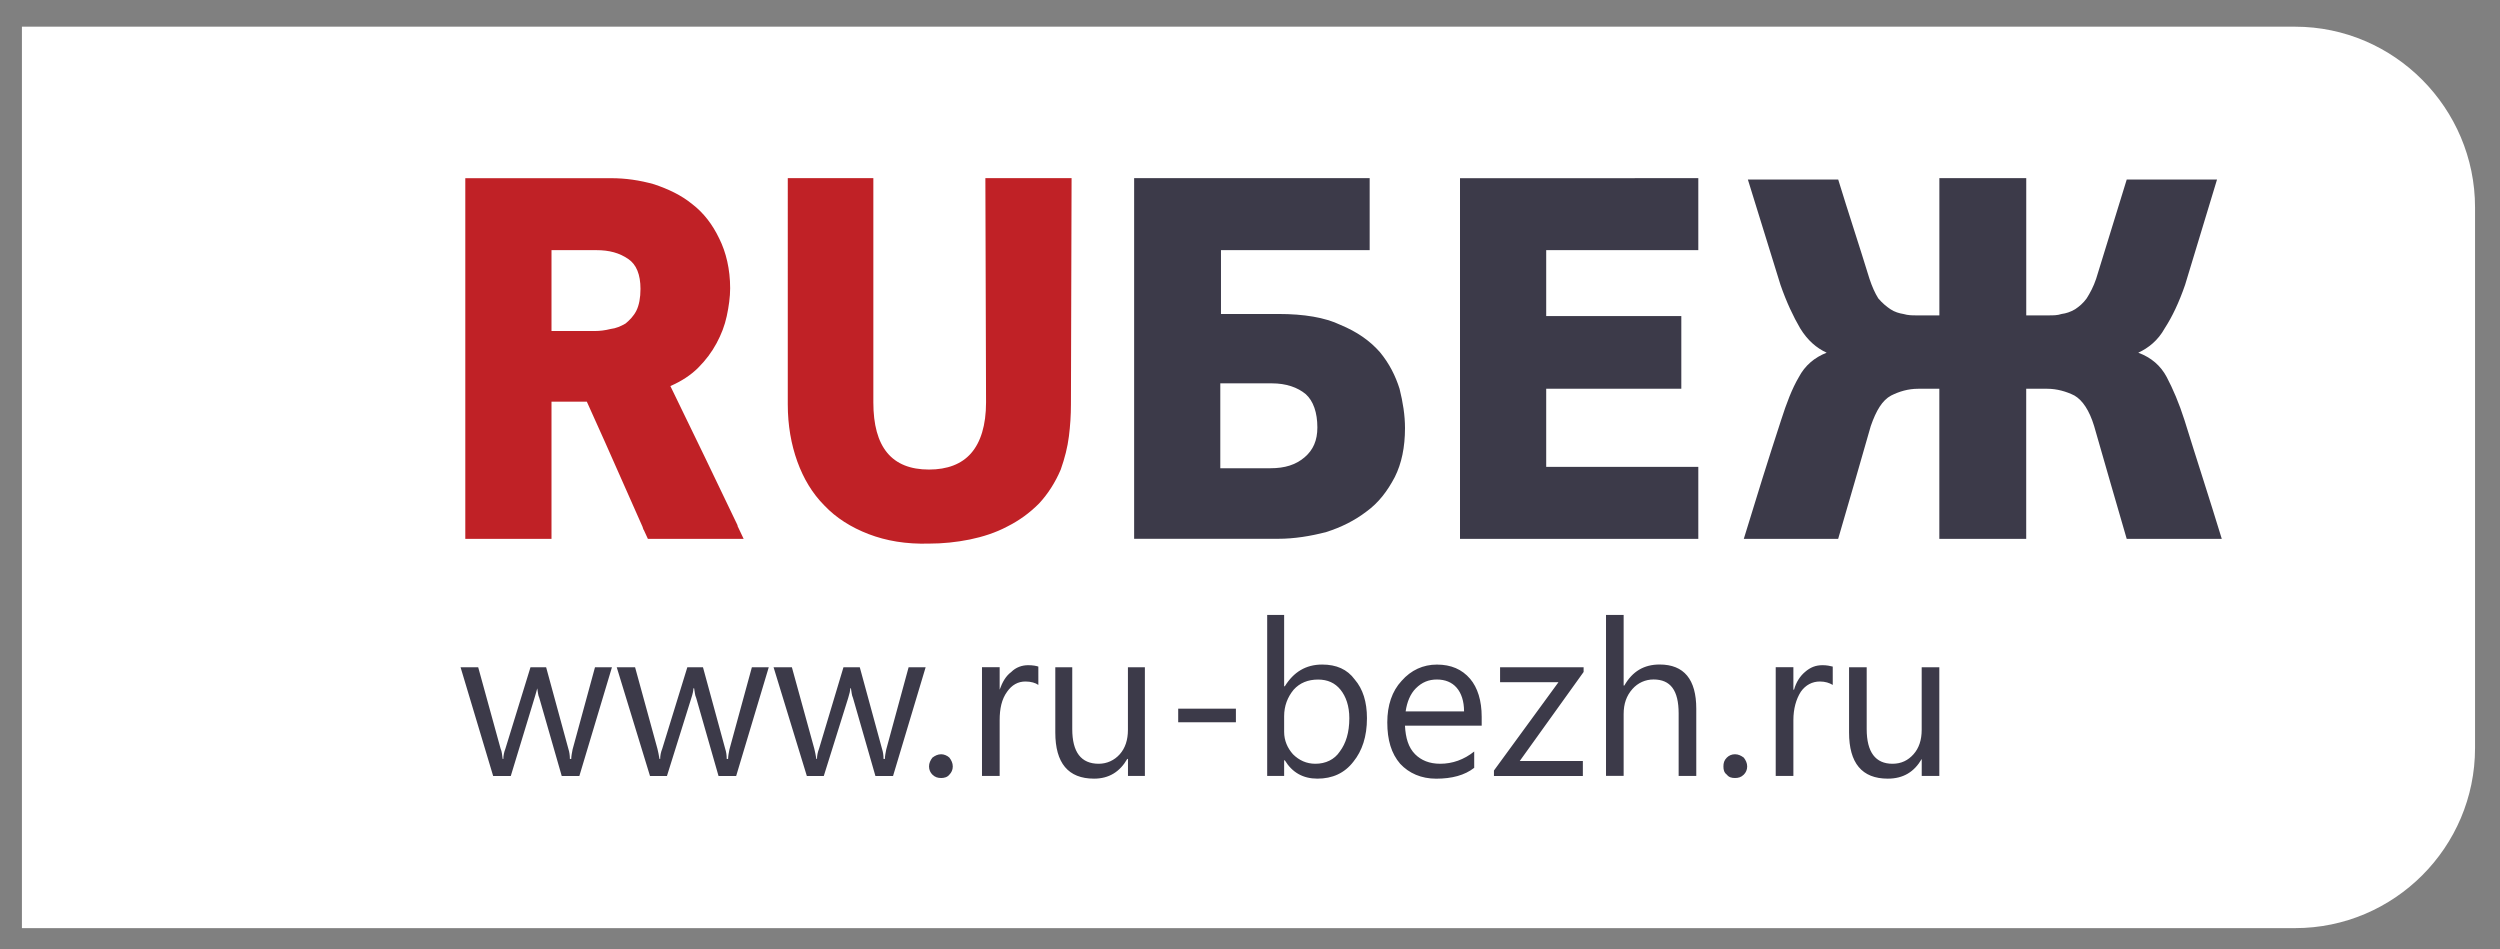 <?xml version="1.0" encoding="utf-8"?>
<!-- Generator: Adobe Illustrator 17.1.0, SVG Export Plug-In . SVG Version: 6.00 Build 0)  -->
<!DOCTYPE svg PUBLIC "-//W3C//DTD SVG 1.1//EN" "http://www.w3.org/Graphics/SVG/1.1/DTD/svg11.dtd">
<svg version="1.1" id="Layer_1" xmlns="http://www.w3.org/2000/svg" xmlns:xlink="http://www.w3.org/1999/xlink" x="0px" y="0px"
	 viewBox="0 0 66.5 25.25" enable-background="new 0 0 66.5 25.25" xml:space="preserve">
<rect x="0" y="0" width="66.5" height="25.25" fill="#808080" stroke="none"/>
<path fill-rule="evenodd" clip-rule="evenodd" fill="#FFFFFF" d="M0.583,0.71H61.05c2.637,0,4.786,2.168,4.786,4.806v14.383
	c0,2.638-2.149,4.789-4.786,4.789H0.583V0.71z"/>
<path fill="#3C3A49" d="M16.278,17.749l-0.867,2.892h-0.469l-0.597-2.078c-0.036-0.073-0.036-0.163-0.054-0.253l0,0
	c-0.017,0.054-0.036,0.145-0.072,0.253l-0.632,2.078h-0.469l-0.867-2.892h0.469l0.597,2.169c0.036,0.072,0.036,0.162,0.054,0.27
	h0.018c0-0.09,0.019-0.18,0.054-0.27l0.668-2.169h0.416l0.596,2.186c0.018,0.054,0.036,0.145,0.036,0.253h0.036
	c0-0.072,0.019-0.163,0.036-0.253l0.596-2.186H16.278z M20.449,17.749l-0.867,2.892h-0.469l-0.595-2.078
	c-0.036-0.073-0.036-0.163-0.054-0.253h-0.019c0,0.054-0.018,0.145-0.054,0.253l-0.65,2.078h-0.451l-0.885-2.892h0.488l0.595,2.169
	c0.019,0.072,0.036,0.162,0.054,0.27h0.019c0-0.09,0.018-0.18,0.054-0.27l0.668-2.169h0.416l0.596,2.186
	c0.018,0.054,0.036,0.145,0.036,0.253h0.036c0-0.072,0.018-0.163,0.036-0.253l0.597-2.186H20.449z M24.622,17.749l-0.867,2.892
	h-0.469l-0.597-2.078c-0.036-0.073-0.036-0.163-0.054-0.253h-0.018c0,0.054-0.019,0.145-0.054,0.253l-0.65,2.078h-0.451
	l-0.885-2.892h0.487l0.597,2.169c0.018,0.072,0.036,0.162,0.054,0.27h0.017c0-0.09,0.019-0.18,0.054-0.27l0.65-2.169h0.434
	l0.596,2.186c0.018,0.054,0.036,0.145,0.036,0.253h0.036c0-0.072,0.018-0.163,0.036-0.253l0.595-2.186H24.622z M25.037,20.695
	c-0.09,0-0.162-0.019-0.235-0.09c-0.054-0.054-0.09-0.127-0.09-0.217c0-0.09,0.036-0.163,0.09-0.235
	c0.072-0.054,0.145-0.09,0.235-0.09c0.072,0,0.162,0.036,0.217,0.09c0.054,0.072,0.09,0.145,0.09,0.235
	c0,0.09-0.036,0.163-0.09,0.217C25.2,20.676,25.109,20.695,25.037,20.695L25.037,20.695z M27.62,18.219
	c-0.072-0.054-0.199-0.091-0.343-0.091c-0.199,0-0.361,0.091-0.488,0.272c-0.145,0.199-0.198,0.452-0.198,0.758v1.482h-0.47v-2.892
	h0.47v0.597l0,0c0.072-0.199,0.162-0.362,0.307-0.469c0.126-0.127,0.289-0.182,0.451-0.182c0.127,0,0.217,0.019,0.271,0.037V18.219z
	 M30.455,20.64h-0.451v-0.452h-0.019c-0.198,0.343-0.487,0.524-0.884,0.524c-0.687,0-1.03-0.415-1.03-1.228v-1.735h0.451v1.644
	c0,0.615,0.235,0.923,0.704,0.923c0.217,0,0.416-0.091,0.56-0.253c0.145-0.163,0.217-0.379,0.217-0.651v-1.663h0.451V20.64z
	 M32.876,19.212H31.34v-0.361h1.535V19.212z M34.176,20.224h-0.018v0.416h-0.451v-4.282h0.451v1.897h0.018
	c0.235-0.379,0.56-0.578,0.993-0.578c0.379,0,0.668,0.126,0.867,0.398c0.217,0.252,0.325,0.595,0.325,1.029
	c0,0.488-0.127,0.868-0.361,1.157c-0.235,0.306-0.56,0.451-0.957,0.451C34.663,20.712,34.374,20.55,34.176,20.224L34.176,20.224z
	 M34.158,19.051v0.415c0,0.235,0.09,0.434,0.235,0.597c0.162,0.162,0.361,0.253,0.596,0.253c0.27,0,0.506-0.109,0.65-0.326
	c0.162-0.216,0.253-0.505,0.253-0.886c0-0.325-0.09-0.578-0.235-0.758c-0.145-0.18-0.343-0.27-0.596-0.27
	c-0.271,0-0.488,0.09-0.65,0.27C34.248,18.544,34.158,18.779,34.158,19.051L34.158,19.051z M39.413,19.303h-2.041
	c0.018,0.326,0.09,0.578,0.27,0.76c0.163,0.162,0.38,0.253,0.668,0.253c0.325,0,0.632-0.109,0.904-0.326v0.434
	c-0.253,0.199-0.596,0.289-1.012,0.289c-0.397,0-0.723-0.145-0.957-0.396c-0.235-0.272-0.343-0.632-0.343-1.103
	c0-0.452,0.127-0.831,0.38-1.102c0.253-0.289,0.577-0.434,0.939-0.434c0.379,0,0.668,0.126,0.885,0.379
	c0.199,0.235,0.307,0.578,0.307,1.012V19.303z M38.944,18.923c0-0.27-0.072-0.488-0.199-0.632c-0.126-0.145-0.307-0.216-0.524-0.216
	c-0.217,0-0.397,0.072-0.56,0.235c-0.145,0.145-0.235,0.361-0.271,0.614H38.944z M42.123,17.876l-1.698,2.367h1.679v0.398h-2.365
	v-0.145l1.716-2.349h-1.553v-0.398h2.222V17.876z M45.121,20.64h-0.469v-1.663c0-0.614-0.217-0.903-0.668-0.903
	c-0.217,0-0.416,0.09-0.56,0.252c-0.162,0.182-0.235,0.398-0.235,0.669v1.644h-0.469v-4.282h0.469v1.879h0.018
	c0.217-0.379,0.524-0.56,0.939-0.56c0.65,0,0.975,0.398,0.975,1.175V20.64z M46.15,20.695c-0.09,0-0.162-0.019-0.217-0.09
	c-0.072-0.054-0.09-0.127-0.09-0.217c0-0.09,0.018-0.163,0.09-0.235c0.054-0.054,0.127-0.09,0.217-0.09
	c0.09,0,0.162,0.036,0.235,0.09c0.054,0.072,0.09,0.145,0.09,0.235c0,0.09-0.036,0.163-0.09,0.217
	C46.313,20.676,46.24,20.695,46.15,20.695L46.15,20.695z M48.751,18.219c-0.09-0.054-0.199-0.091-0.343-0.091
	c-0.199,0-0.379,0.091-0.506,0.272c-0.126,0.199-0.198,0.452-0.198,0.758v1.482h-0.47v-2.892h0.47v0.597h0.018
	c0.054-0.199,0.162-0.362,0.289-0.469c0.145-0.127,0.289-0.182,0.469-0.182c0.109,0,0.199,0.019,0.271,0.037V18.219z M51.587,20.64
	h-0.469v-0.452l0,0c-0.199,0.343-0.488,0.524-0.904,0.524c-0.686,0-1.029-0.415-1.029-1.228v-1.735h0.469v1.644
	c0,0.615,0.235,0.923,0.686,0.923c0.235,0,0.416-0.091,0.56-0.253c0.145-0.163,0.217-0.379,0.217-0.651v-1.663h0.469V20.64z"/>
<path fill="#C02126" d="M19.619,13.973v0.019l0.162,0.342h-0.361h-0.903H18.3h-0.65h-0.416l-0.108-0.235
	c-0.019-0.017-0.019-0.054-0.036-0.09l-0.993-2.241l0,0l-0.487-1.083h-0.94v3.649h-2.293c0-2.963,0-6.631,0-9.594h2.113h1.77
	c0.379,0,0.758,0.054,1.138,0.162c0.379,0.127,0.723,0.289,1.012,0.525c0.307,0.235,0.542,0.542,0.723,0.921
	c0.18,0.361,0.289,0.813,0.289,1.319c0,0.235-0.036,0.488-0.09,0.74c-0.054,0.253-0.145,0.488-0.272,0.724
	c-0.126,0.235-0.288,0.451-0.487,0.65c-0.198,0.199-0.451,0.362-0.741,0.488l0.903,1.862L19.619,13.973z M24.712,12.49
	c0.487,0,0.867-0.145,1.119-0.434c0.253-0.289,0.398-0.74,0.398-1.355l-0.018-5.962h2.293l-0.017,6.017
	c0,0.289-0.019,0.578-0.054,0.85c-0.036,0.289-0.109,0.578-0.217,0.884c-0.145,0.343-0.343,0.651-0.578,0.904
	c-0.253,0.253-0.524,0.451-0.849,0.614c-0.306,0.163-0.65,0.272-0.993,0.343c-0.361,0.073-0.723,0.109-1.083,0.109
	c-0.614,0.017-1.138-0.073-1.608-0.253c-0.469-0.18-0.867-0.434-1.174-0.758c-0.325-0.326-0.56-0.723-0.723-1.175
	c-0.162-0.452-0.253-0.957-0.253-1.518V4.739h2.276v5.962C23.231,11.895,23.719,12.49,24.712,12.49L24.712,12.49z M17.037,7.684
	c0-0.379-0.109-0.65-0.325-0.794c-0.235-0.163-0.506-0.236-0.849-0.236H14.67v2.151h1.156c0.127,0,0.271-0.017,0.416-0.054
	c0.145-0.017,0.271-0.072,0.397-0.145c0.109-0.09,0.217-0.199,0.289-0.343C17,8.118,17.037,7.919,17.037,7.684L17.037,7.684z"/>
<path fill="#3C3A49" d="M55.704,11.334c-0.126-0.415-0.307-0.687-0.524-0.813c-0.217-0.109-0.469-0.18-0.723-0.18h-0.56v3.992
	h-0.451h-1.86l0,0v-3.992h-0.56c-0.271,0-0.505,0.072-0.722,0.18c-0.235,0.126-0.398,0.398-0.542,0.813
	c-0.289,1.012-0.577,2.006-0.867,2.999H48.39h-0.018h-0.741h-0.885h-0.361c0.325-1.066,0.65-2.113,0.993-3.161
	c0.145-0.452,0.289-0.831,0.47-1.139c0.162-0.308,0.415-0.524,0.741-0.651c-0.271-0.126-0.506-0.325-0.705-0.65
	c-0.18-0.308-0.361-0.687-0.524-1.157l-0.867-2.8c0.795,0,1.608,0,2.403,0c0.271,0.886,0.56,1.753,0.831,2.638
	c0.072,0.216,0.145,0.379,0.235,0.524c0.108,0.126,0.217,0.217,0.325,0.289c0.109,0.073,0.235,0.109,0.343,0.126
	c0.127,0.037,0.235,0.037,0.343,0.037h0.614v-3.65l0,0h1.86h0.451v3.65h0.596c0.127,0,0.235,0,0.343-0.037
	c0.126-0.017,0.235-0.053,0.361-0.126c0.109-0.072,0.217-0.163,0.307-0.289c0.091-0.145,0.181-0.308,0.253-0.524
	c0.271-0.886,0.542-1.753,0.813-2.638c0.813,0,1.607,0,2.402,0l-0.849,2.8c-0.162,0.471-0.343,0.85-0.542,1.157
	c-0.18,0.325-0.433,0.524-0.704,0.65c0.343,0.127,0.596,0.343,0.758,0.651c0.162,0.308,0.326,0.687,0.47,1.139
	c0.325,1.048,0.668,2.095,0.993,3.161h-0.379h-0.885h-0.741h-0.018h-0.506C56.282,13.34,55.993,12.346,55.704,11.334L55.704,11.334z
	 M30.473,4.739h0.831h5.129v1.915h-3.955v1.698h1.535c0.668,0,1.228,0.091,1.643,0.29c0.434,0.18,0.776,0.415,1.048,0.723
	c0.253,0.306,0.415,0.632,0.524,0.976c0.09,0.361,0.145,0.704,0.145,1.047c0,0.506-0.09,0.94-0.271,1.301
	c-0.199,0.379-0.434,0.687-0.758,0.921c-0.307,0.235-0.668,0.416-1.065,0.542c-0.416,0.109-0.849,0.18-1.283,0.18h-2.691h-0.812
	h-0.325v-0.306v-2.584v-3.83V5.046V4.739H30.473z M35.042,11.37c0-0.396-0.108-0.704-0.307-0.884
	c-0.217-0.182-0.524-0.289-0.903-0.289H32.46v2.258h1.337c0.379,0,0.668-0.09,0.903-0.289C34.934,11.967,35.042,11.713,35.042,11.37
	L35.042,11.37z M45.175,4.739v1.915h-4.046v1.753h3.594v1.934h-3.594v2.078h4.046v1.915c-2.113,0-4.226,0-6.339,0
	c0-3.198,0-6.396,0-9.594C40.949,4.739,43.062,4.739,45.175,4.739L45.175,4.739z"/>
</svg>
